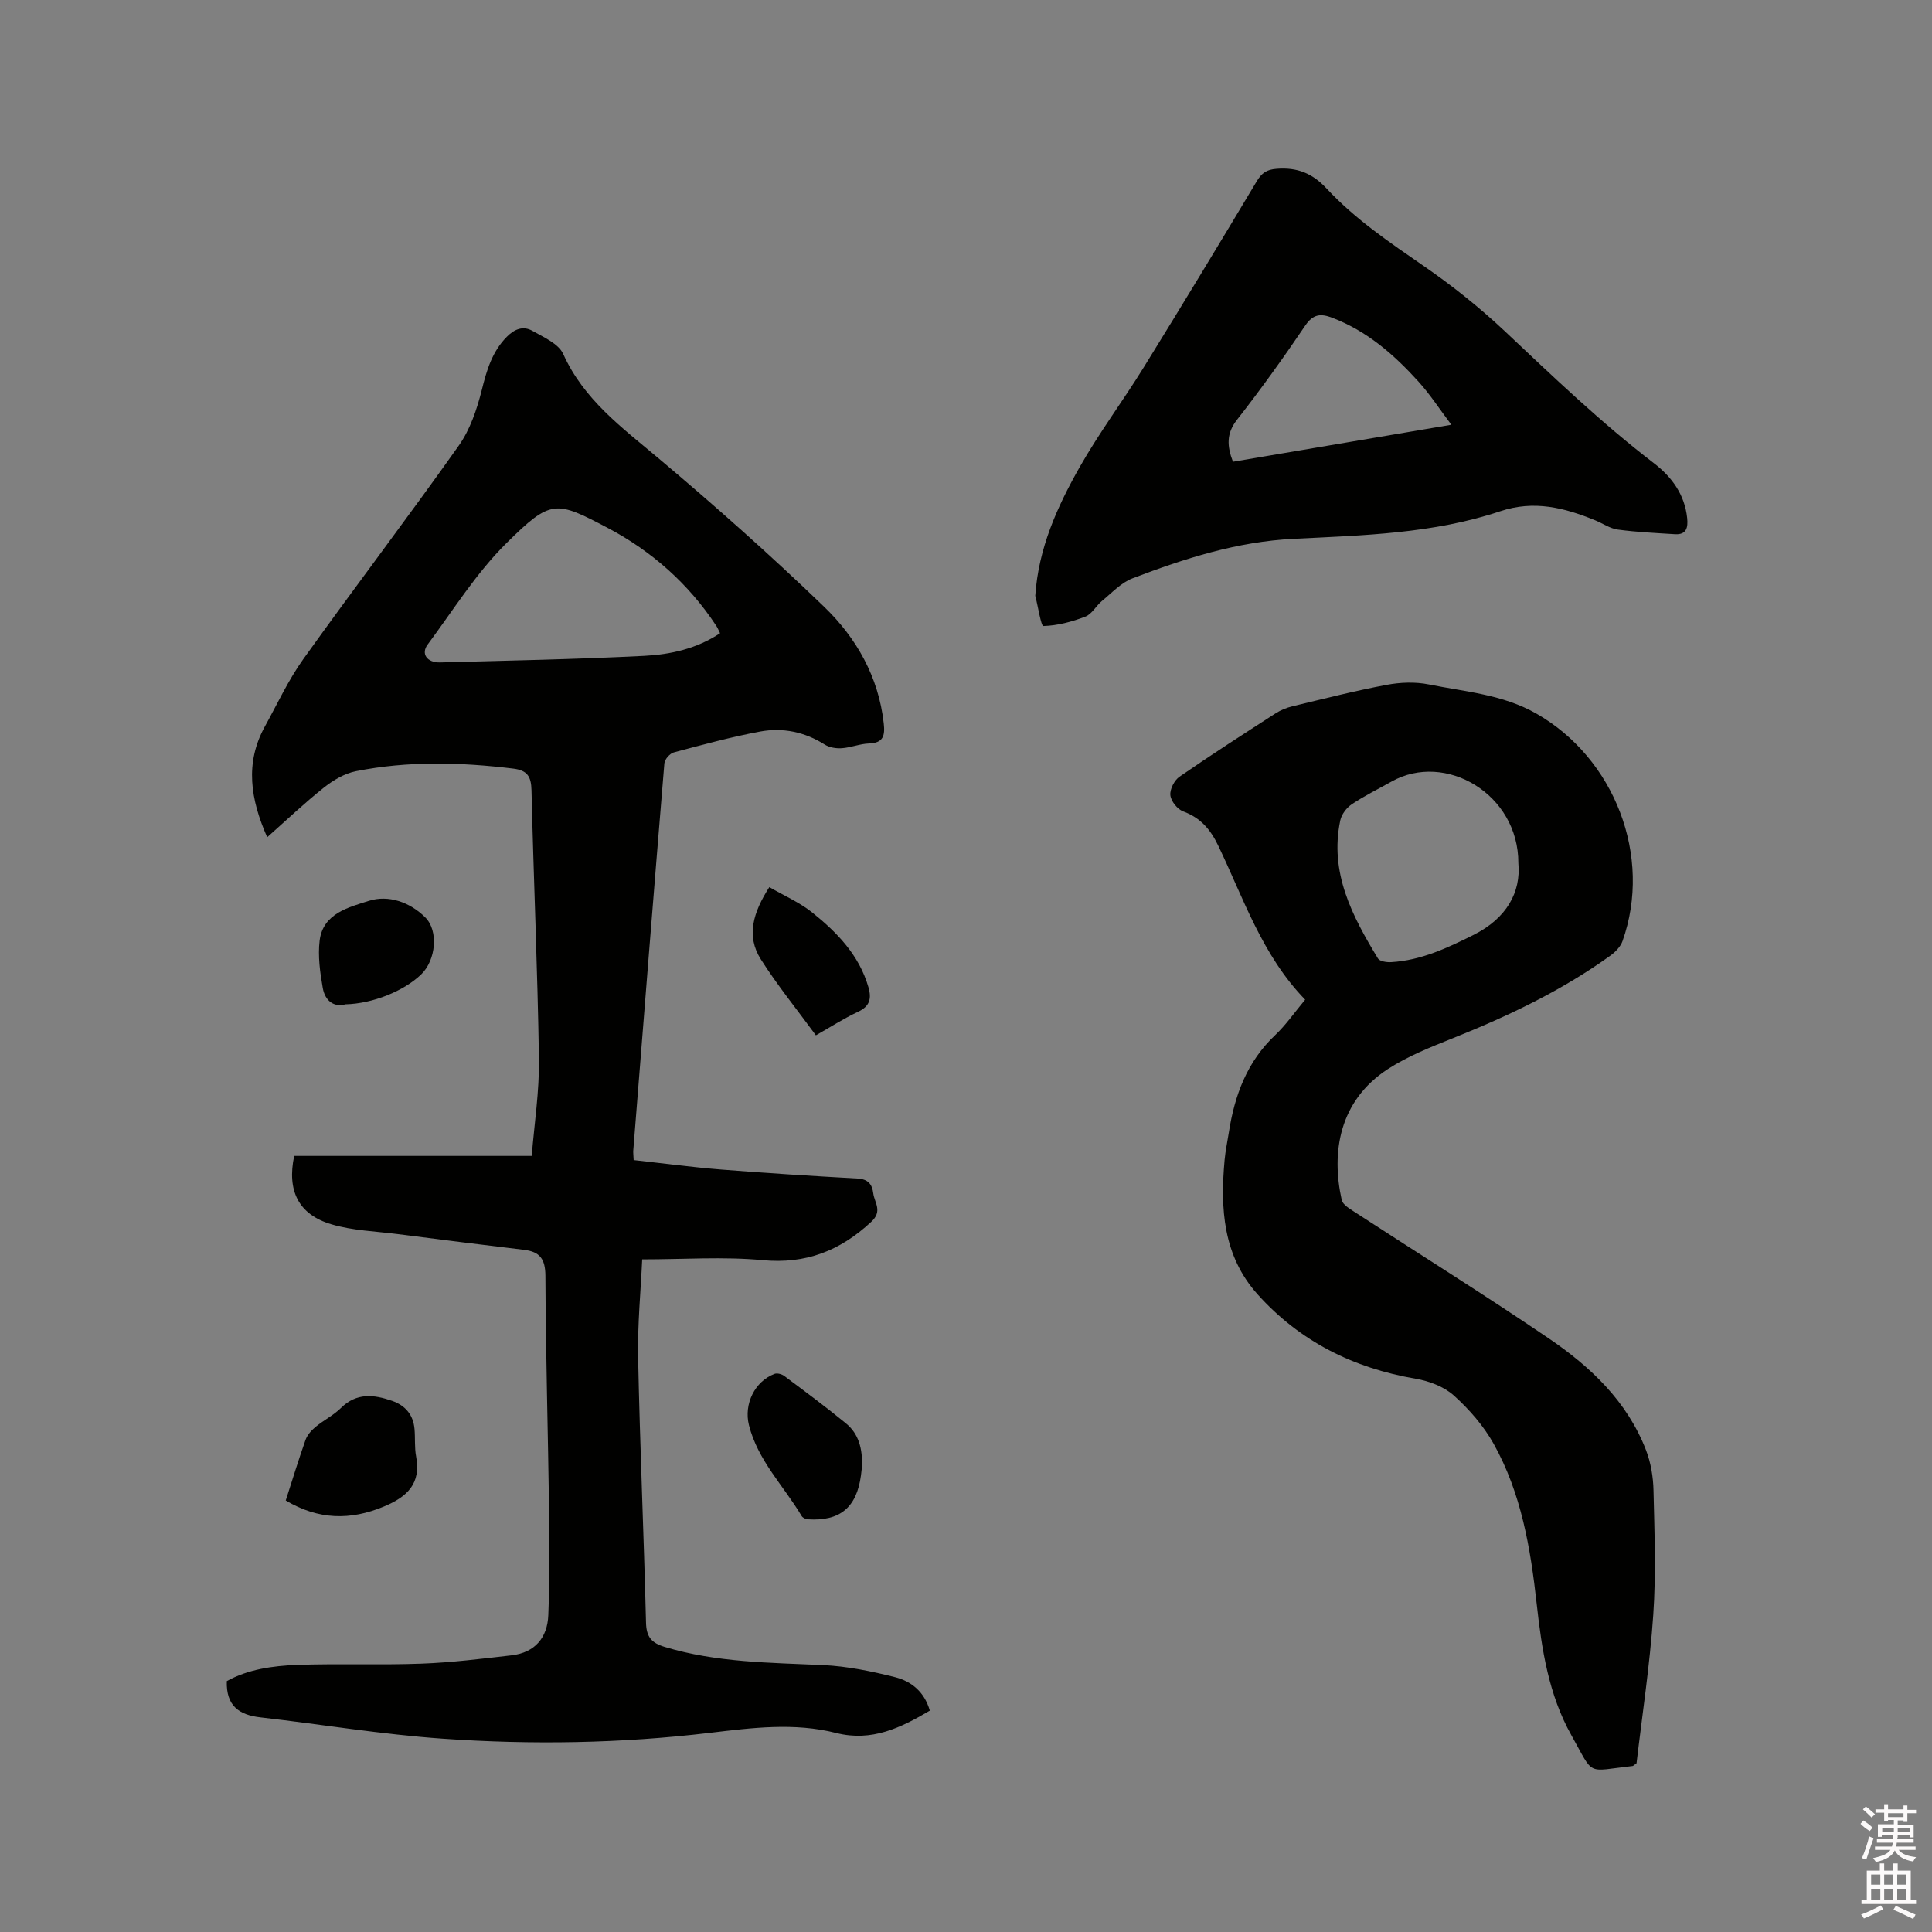 <svg enable-background="new 0 0 400 400" viewBox="0 0 400 400" xmlns="http://www.w3.org/2000/svg"><rect x="0" y="0" width="400" height="400" fill="#808080" stroke="none"/><path d="m385.2 377.6.6-.7c.6.4 1.3.9 1.9 1.5l-.6.7c-.8-.5-1.4-1-1.9-1.5zm.3 7.1c.6-1.4 1.1-2.9 1.5-4.5.3.1.6.3.9.4-.5 1.4-1 2.9-1.5 4.4zm.2-10.1.6-.6c.7.5 1.3 1.1 1.9 1.6l-.7.7c-.6-.6-1.2-1.2-1.8-1.7zm8.4-.8h.8v.9h1.8v.7h-1.8v1.8h-.8v-.3h-1.2v.9h3.3v2.6h-.8v-.4h-2.5c0 .3 0 .6-.1.8h3.4v.7h-3.5c0 .3-.1.6-.1.8h4v.7h-3.5c.7.9 1.9 1.3 3.6 1.5-.2.2-.4.5-.6.9-1.9-.3-3.2-1.1-3.8-2.3-.5 1.1-1.8 2-3.9 2.4-.2-.3-.4-.5-.6-.8 1.9-.4 3.1-.9 3.6-1.7h-3.2v-.7h3.5c.1-.2.1-.5.2-.8h-3.3v-.7h3.4c0-.2 0-.5 0-.8h-2.4v.3h-.8v-2.6h3.3v-.9h-1.2v.3h-.8v-1.8h-1.8v-.7h1.8v-.9h.8v.9h3.2zm-4.4 5.5h2.4c0-.3 0-.6 0-.9h-2.4zm1.2-3.1h3.2v-.8h-3.2zm4.4 2.2h-2.4v.9h2.5v-.9z" fill="#fcfafa"/><path d="m389.2 385.8h.9v1.5h1.9v-1.5h.9v1.5h2.7v6h1.1v.9h-11.3v-.9h1.1v-6h2.7zm.2 8.7.5.8c-1.2.6-2.5 1.3-4 1.9-.2-.3-.3-.6-.6-.8 1.6-.6 3-1.3 4.1-1.9zm-2-4.3h1.9v-2.1h-1.9zm0 3.1h1.9v-2.2h-1.9zm2.7-3.1h1.9v-2.1h-1.9zm0 3.1h1.9v-2.2h-1.9zm2.4 1.3c1.4.6 2.7 1.2 4.1 1.8l-.5.9c-1.5-.7-2.8-1.4-4.1-1.9zm2.2-6.5h-1.9v2.1h1.9zm-1.9 5.2h1.9v-2.2h-1.9z" fill="#fcfafa"/><g fill="#010100"><path d="m60.91 239.32h49.18c.53-6.64 1.59-13.37 1.49-20.08-.28-18.55-1.1-37.08-1.54-55.63-.07-2.86-.86-4.12-3.78-4.48-10.9-1.33-21.78-1.62-32.58.54-2.35.47-4.7 1.87-6.62 3.39-4.03 3.2-7.78 6.77-11.74 10.28-3.46-7.84-4.65-15.34-.5-22.89 2.59-4.7 4.87-9.64 7.97-13.98 10.6-14.82 21.66-29.33 32.19-44.2 2.35-3.32 3.76-7.52 4.77-11.53 1.02-4.1 2.11-7.89 5.17-11 1.65-1.67 3.43-2.31 5.33-1.23 2.32 1.32 5.4 2.65 6.36 4.79 4.26 9.44 12.13 15.2 19.7 21.56 11.75 9.88 23.25 20.1 34.3 30.75 6.71 6.46 11.29 14.53 12.36 24.16.28 2.51-.06 4.06-3.06 4.16-1.88.06-3.73.85-5.62.98-1.17.08-2.57-.14-3.53-.75-4.15-2.63-8.7-3.57-13.39-2.7-6.02 1.12-11.95 2.74-17.87 4.32-.82.22-1.88 1.44-1.95 2.27-2.21 26.72-4.32 53.45-6.44 80.18-.03.41.03.84.08 1.95 6.01.66 12.05 1.48 18.12 1.96 9.39.75 18.8 1.33 28.22 1.86 2.15.12 3.03 1.13 3.27 3.06.25 1.98 2 3.66-.43 5.92-6.45 5.98-13.51 8.77-22.5 7.92-8.07-.76-16.28-.16-24.91-.16-.29 6.43-.99 13.48-.84 20.53.37 18.23 1.18 36.45 1.63 54.67.07 2.98 1.13 4.21 3.9 5.05 10.7 3.23 21.71 3.24 32.72 3.75 5.02.23 10.06 1.27 14.94 2.5 3.33.84 6.07 2.99 7.2 6.93-5.99 3.54-12.02 6.49-19.37 4.63-8.72-2.21-17.45-1.07-26.2-.03-18.36 2.19-36.82 2.49-55.23 1.21-12.65-.88-25.2-2.98-37.82-4.42-4.38-.5-7.09-2.38-6.93-7.5 4.33-2.43 9.47-3.17 14.6-3.36 8.57-.3 17.17.06 25.74-.26 6.22-.23 12.43-1.01 18.62-1.72 4.84-.56 7.42-3.67 7.6-8.33.28-7.19.25-14.4.16-21.61-.22-16.22-.69-32.43-.76-48.65-.02-3.49-1.17-4.98-4.43-5.37-8.71-1.04-17.42-2.13-26.12-3.25-4.6-.59-9.35-.72-13.75-2.03-6.85-2.03-9.23-6.99-7.71-14.16zm88.17-108.22c-.31-.62-.5-1.11-.79-1.54-5.72-8.69-13.36-15.46-22.43-20.24-10.82-5.7-11.76-6.01-20.99 3.11-6.26 6.19-11.04 13.9-16.34 21.03-1.42 1.91-.11 3.76 2.6 3.69 14.08-.38 28.17-.65 42.24-1.36 5.44-.28 10.88-1.47 15.71-4.69z"/><path d="m270.22 206.97c-8.94-9.22-12.75-20.97-18.01-31.91-1.6-3.34-3.67-5.76-7.25-7.07-1.19-.44-2.52-2.11-2.65-3.35-.13-1.22.82-3.09 1.89-3.83 6.54-4.52 13.22-8.82 19.9-13.12 1.04-.67 2.27-1.17 3.48-1.46 6.49-1.56 12.96-3.21 19.51-4.44 2.82-.53 5.92-.65 8.71-.09 7.53 1.52 15.28 2.06 22.25 6.02 16.23 9.24 24.12 29.57 17.87 47.14-.42 1.17-1.51 2.27-2.55 3.02-10.04 7.22-21.1 12.48-32.55 17.06-4.6 1.84-9.3 3.7-13.43 6.37-10.16 6.57-11.8 17.29-9.6 27.13.22.98 1.63 1.81 2.64 2.47 13.41 8.73 26.98 17.2 40.21 26.18 8.66 5.88 16.25 13.05 20.15 23.15 1 2.6 1.49 5.54 1.55 8.34.2 8.59.54 17.21-.05 25.76-.71 10.43-2.3 20.79-3.46 30.72-.64.46-.71.56-.8.57-9.78 1.09-7.86 2.24-12.7-6.38-4.69-8.35-6.13-17.73-7.17-27.15-1.27-11.52-3.19-22.95-8.93-33.2-2.08-3.71-5.04-7.11-8.22-9.97-2.05-1.84-5.14-3.01-7.93-3.48-12.88-2.21-23.94-7.71-32.7-17.46-7.19-8.01-7.75-17.78-6.84-27.83.17-1.89.58-3.77.87-5.65 1.19-7.7 3.75-14.69 9.62-20.22 2.21-2.09 3.97-4.66 6.19-7.32zm44.14-28.25c.05-14.32-15.1-23.17-26.25-16.91-2.77 1.55-5.63 2.96-8.26 4.72-1.07.72-2.1 2.09-2.36 3.33-2.27 10.81 2.48 19.81 7.8 28.58.37.6 1.82.82 2.74.76 6.16-.36 11.59-2.91 17.02-5.62 6.91-3.45 9.86-8.88 9.31-14.86z"/><path d="m214.34 123.35c.66-9.85 4.55-18.46 9.21-26.67 4.02-7.08 8.93-13.65 13.22-20.58 7.91-12.78 15.69-25.64 23.4-38.53 1.04-1.73 2.03-2.46 4.13-2.62 4.24-.34 7.41.91 10.35 4.07 5.95 6.39 13.16 11.25 20.33 16.2 5.8 4.01 11.38 8.47 16.52 13.3 10.03 9.45 19.96 18.97 30.91 27.37 3.71 2.84 6.39 6.49 6.9 11.37.2 1.93-.12 3.49-2.53 3.34-3.95-.25-7.92-.43-11.84-.96-1.62-.22-3.11-1.28-4.68-1.92-6.36-2.6-12.64-4.22-19.66-1.87-13.82 4.63-28.36 4.99-42.7 5.7-11.8.58-22.64 4.08-33.41 8.18-2.37.9-4.3 3.02-6.34 4.69-1.22 1-2.08 2.72-3.43 3.24-2.78 1.07-5.77 1.87-8.7 1.95-.49 0-1.11-4.07-1.68-6.26zm86.15-35.41c-2.48-3.29-4.41-6.28-6.77-8.89-5.07-5.6-10.69-10.53-17.92-13.27-2.31-.88-3.92-.8-5.55 1.61-4.5 6.65-9.19 13.19-14.14 19.52-2.23 2.85-2.09 5.43-.84 8.69 14.81-2.51 29.57-5.01 45.22-7.66z"/><path d="m59.16 310.66c1.39-4.31 2.65-8.45 4.09-12.52.36-1.01 1.18-1.96 2.02-2.66 1.7-1.42 3.77-2.44 5.33-3.98 3.24-3.2 6.82-2.77 10.57-1.47 2.75.96 4.39 2.88 4.65 5.82.17 1.89-.02 3.84.33 5.69 1.08 5.67-1.9 8.39-6.69 10.38-6.94 2.89-13.53 2.76-20.3-1.26z"/><path d="m178.46 303.72c-.03.3-.11 1.04-.21 1.77-.9 6.63-4.35 9.5-10.99 9.07-.45-.03-1.06-.31-1.28-.67-3.71-6.24-9.08-11.51-10.92-18.83-1.09-4.36 1.2-9.07 5.32-10.62.54-.2 1.48.06 1.98.43 4.31 3.22 8.64 6.42 12.79 9.83 2.63 2.15 3.46 5.24 3.31 9.02z"/><path d="m159.28 183.67c3.03 1.76 6.25 3.15 8.89 5.26 5.15 4.12 9.71 8.83 11.63 15.46.67 2.32.32 3.94-2.15 5.09-3.04 1.42-5.88 3.26-8.73 4.87-3.92-5.36-7.98-10.35-11.4-15.74-3.08-4.85-1.58-9.72 1.76-14.94z"/><path d="m71.54 207.93c-2.49.69-4.26-.82-4.71-3.36-.57-3.23-1.04-6.63-.65-9.84.7-5.66 6.11-6.91 10.2-8.22 3.98-1.27 8.44.22 11.66 3.42 2.79 2.76 2.23 8.86-.85 11.82-3.58 3.44-10.03 6.05-15.65 6.18z"/></g></svg>